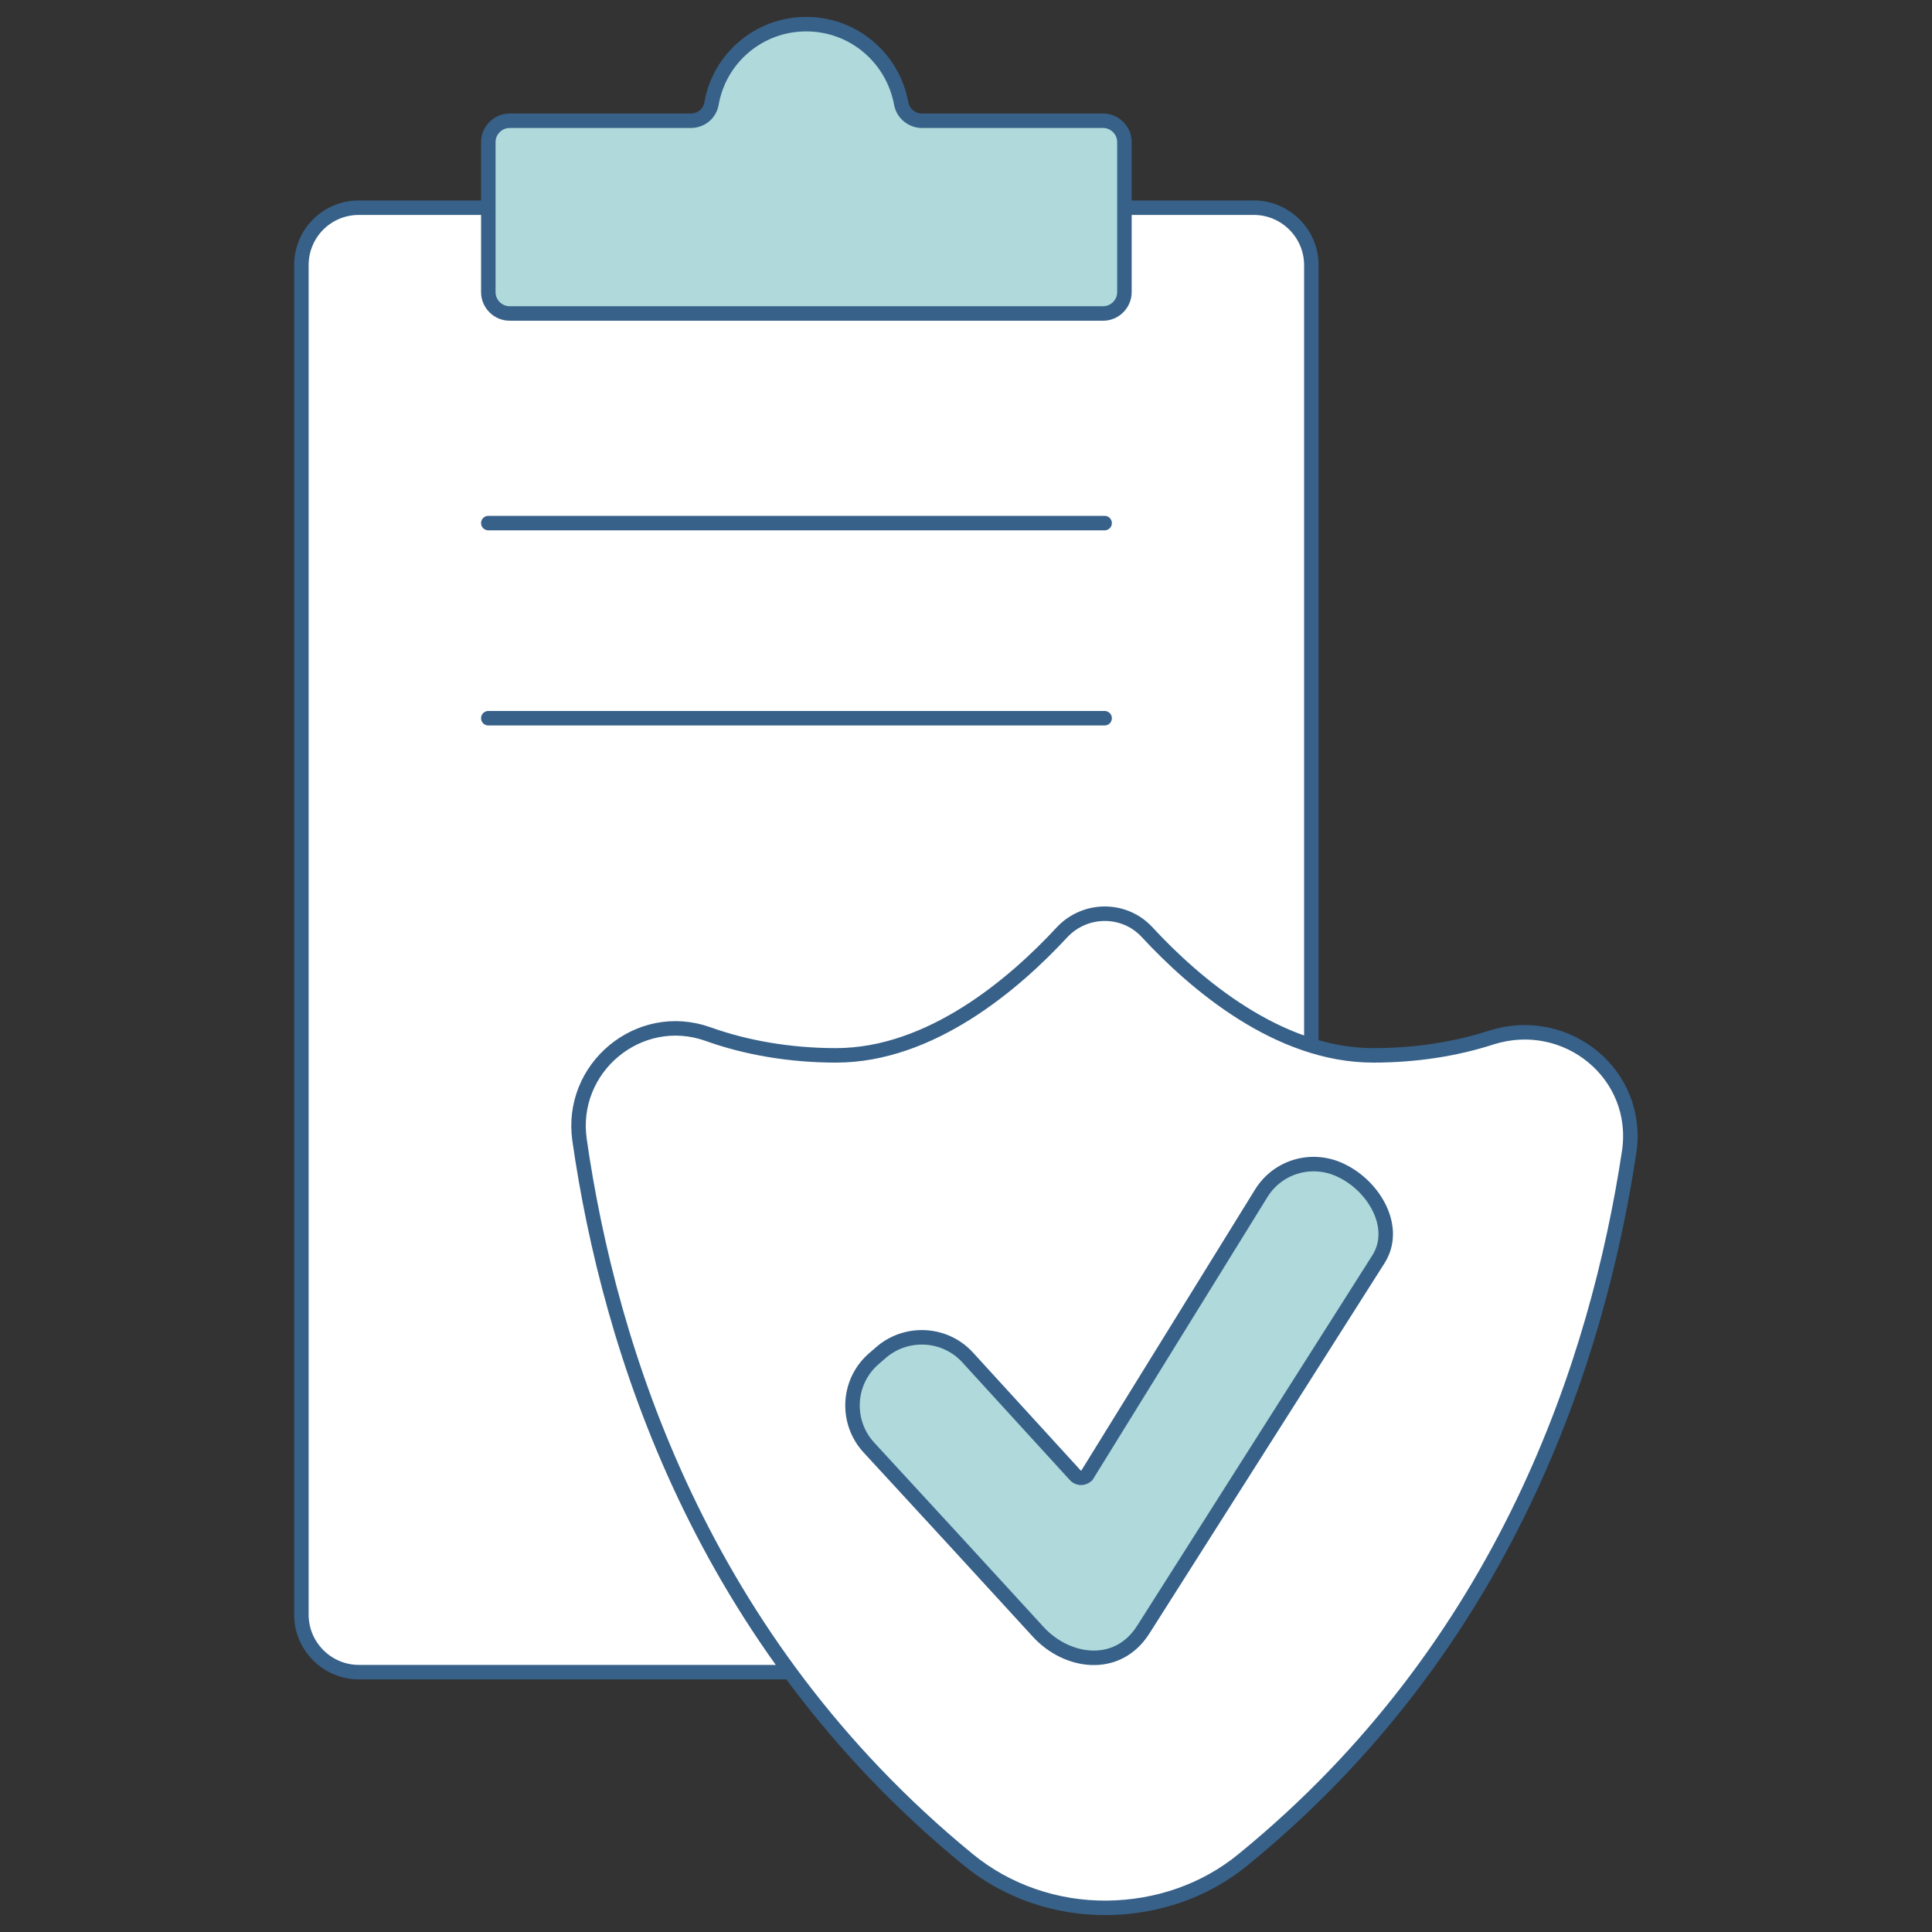 <?xml version="1.0" encoding="utf-8"?>
<!-- Generator: Adobe Illustrator 26.5.0, SVG Export Plug-In . SVG Version: 6.00 Build 0)  -->
<svg version="1.1" id="Layer_2_00000009589172889095721150000005839253211822959249_"
	 xmlns="http://www.w3.org/2000/svg" xmlns:xlink="http://www.w3.org/1999/xlink" x="0px" y="0px" viewBox="0 0 400 400"
	 style="enable-background:new 0 0 400 400;" xml:space="preserve">
<rect x="0" y="0" width="400" height="400" fill="#333333" stroke="none"/>
<style type="text/css">
	.st0{fill:#FFFFFF;stroke:#376189;stroke-width:3;stroke-linecap:round;stroke-linejoin:round;}
	.st1{fill:#AFD9DA;stroke:#376189;stroke-width:3;stroke-linecap:round;stroke-linejoin:round;}
	.st2{fill:none;stroke:#376189;stroke-width:3;stroke-linecap:round;stroke-linejoin:round;}
</style>
<g id="Layer_1-2">
	<g>
		<g>
			<path class="st0" d="M232.8,43h26.8c6.5,0,11.9,5.3,11.9,11.9v279.4c0,3.8-1.8,7.1-4.5,9.3h0c-2,1.6-4.6,2.6-7.4,2.6H74.3
				c-6.5,0-11.9-5.3-11.9-11.9V54.9c0-6.6,5.3-11.9,11.9-11.9h26.7"/>
			<path class="st1" d="M232.8,43V29.4c0-2.4-2-4.4-4.4-4.4h-37.5c-2.1,0-3.9-1.5-4.3-3.5C184.9,12.1,176.8,5,166.9,5
				c-9.8,0-18,7.1-19.6,16.5c-0.4,2.1-2.2,3.5-4.3,3.5h-37.5c-2.4,0-4.4,2-4.4,4.4v31.1c0,2.4,2,4.4,4.4,4.4h122.9
				c2.4,0,4.4-2,4.4-4.4V43L232.8,43z"/>
		</g>
		<g>
			<path class="st0" d="M257.4,385c54.3-44.3,73.4-103.5,79.9-146.5c2.4-16.1-13-28.6-28.5-23.7c-7.4,2.4-15.7,3.7-24.5,3.7
				c-19.6,0-36.9-14.8-46.8-25.5c-4.7-5.1-12.8-5.1-17.6,0c-9.9,10.7-27.2,25.5-46.8,25.5c-9.6,0-18.7-1.6-26.5-4.4
				c-14.3-5.1-28.8,7-26.6,22c6.2,43,25.1,103.5,80.3,148.8c8.1,6.7,18.4,10.2,28.9,10.1l0,0C239.5,394.9,249.5,391.5,257.4,385
				L257.4,385z"/>
			<path class="st1" d="M285.4,260.7c0,0-48.5,76.4-48.7,76.7c-5.4,8.5-15.9,6.9-21.8,0.4c-11.6-12.7-23.3-25.4-35-38.1
				c-4.8-5.2-4.5-13.4,0.8-18.2l1.5-1.3c5.2-4.7,13.3-4.4,18.1,0.8l22.2,24.3c0.6,0.8,1.7,0.9,2.5,0.2l36.1-58.4
				c3.5-5.7,10.7-7.7,16.7-4.7C284.6,245.7,289.5,254.2,285.4,260.7L285.4,260.7z"/>
		</g>
		<line class="st2" x1="228.7" y1="108.3" x2="101.1" y2="108.3"/>
		<line class="st2" x1="228.7" y1="148.7" x2="101.1" y2="148.7"/>
	</g>
</g>
</svg>
